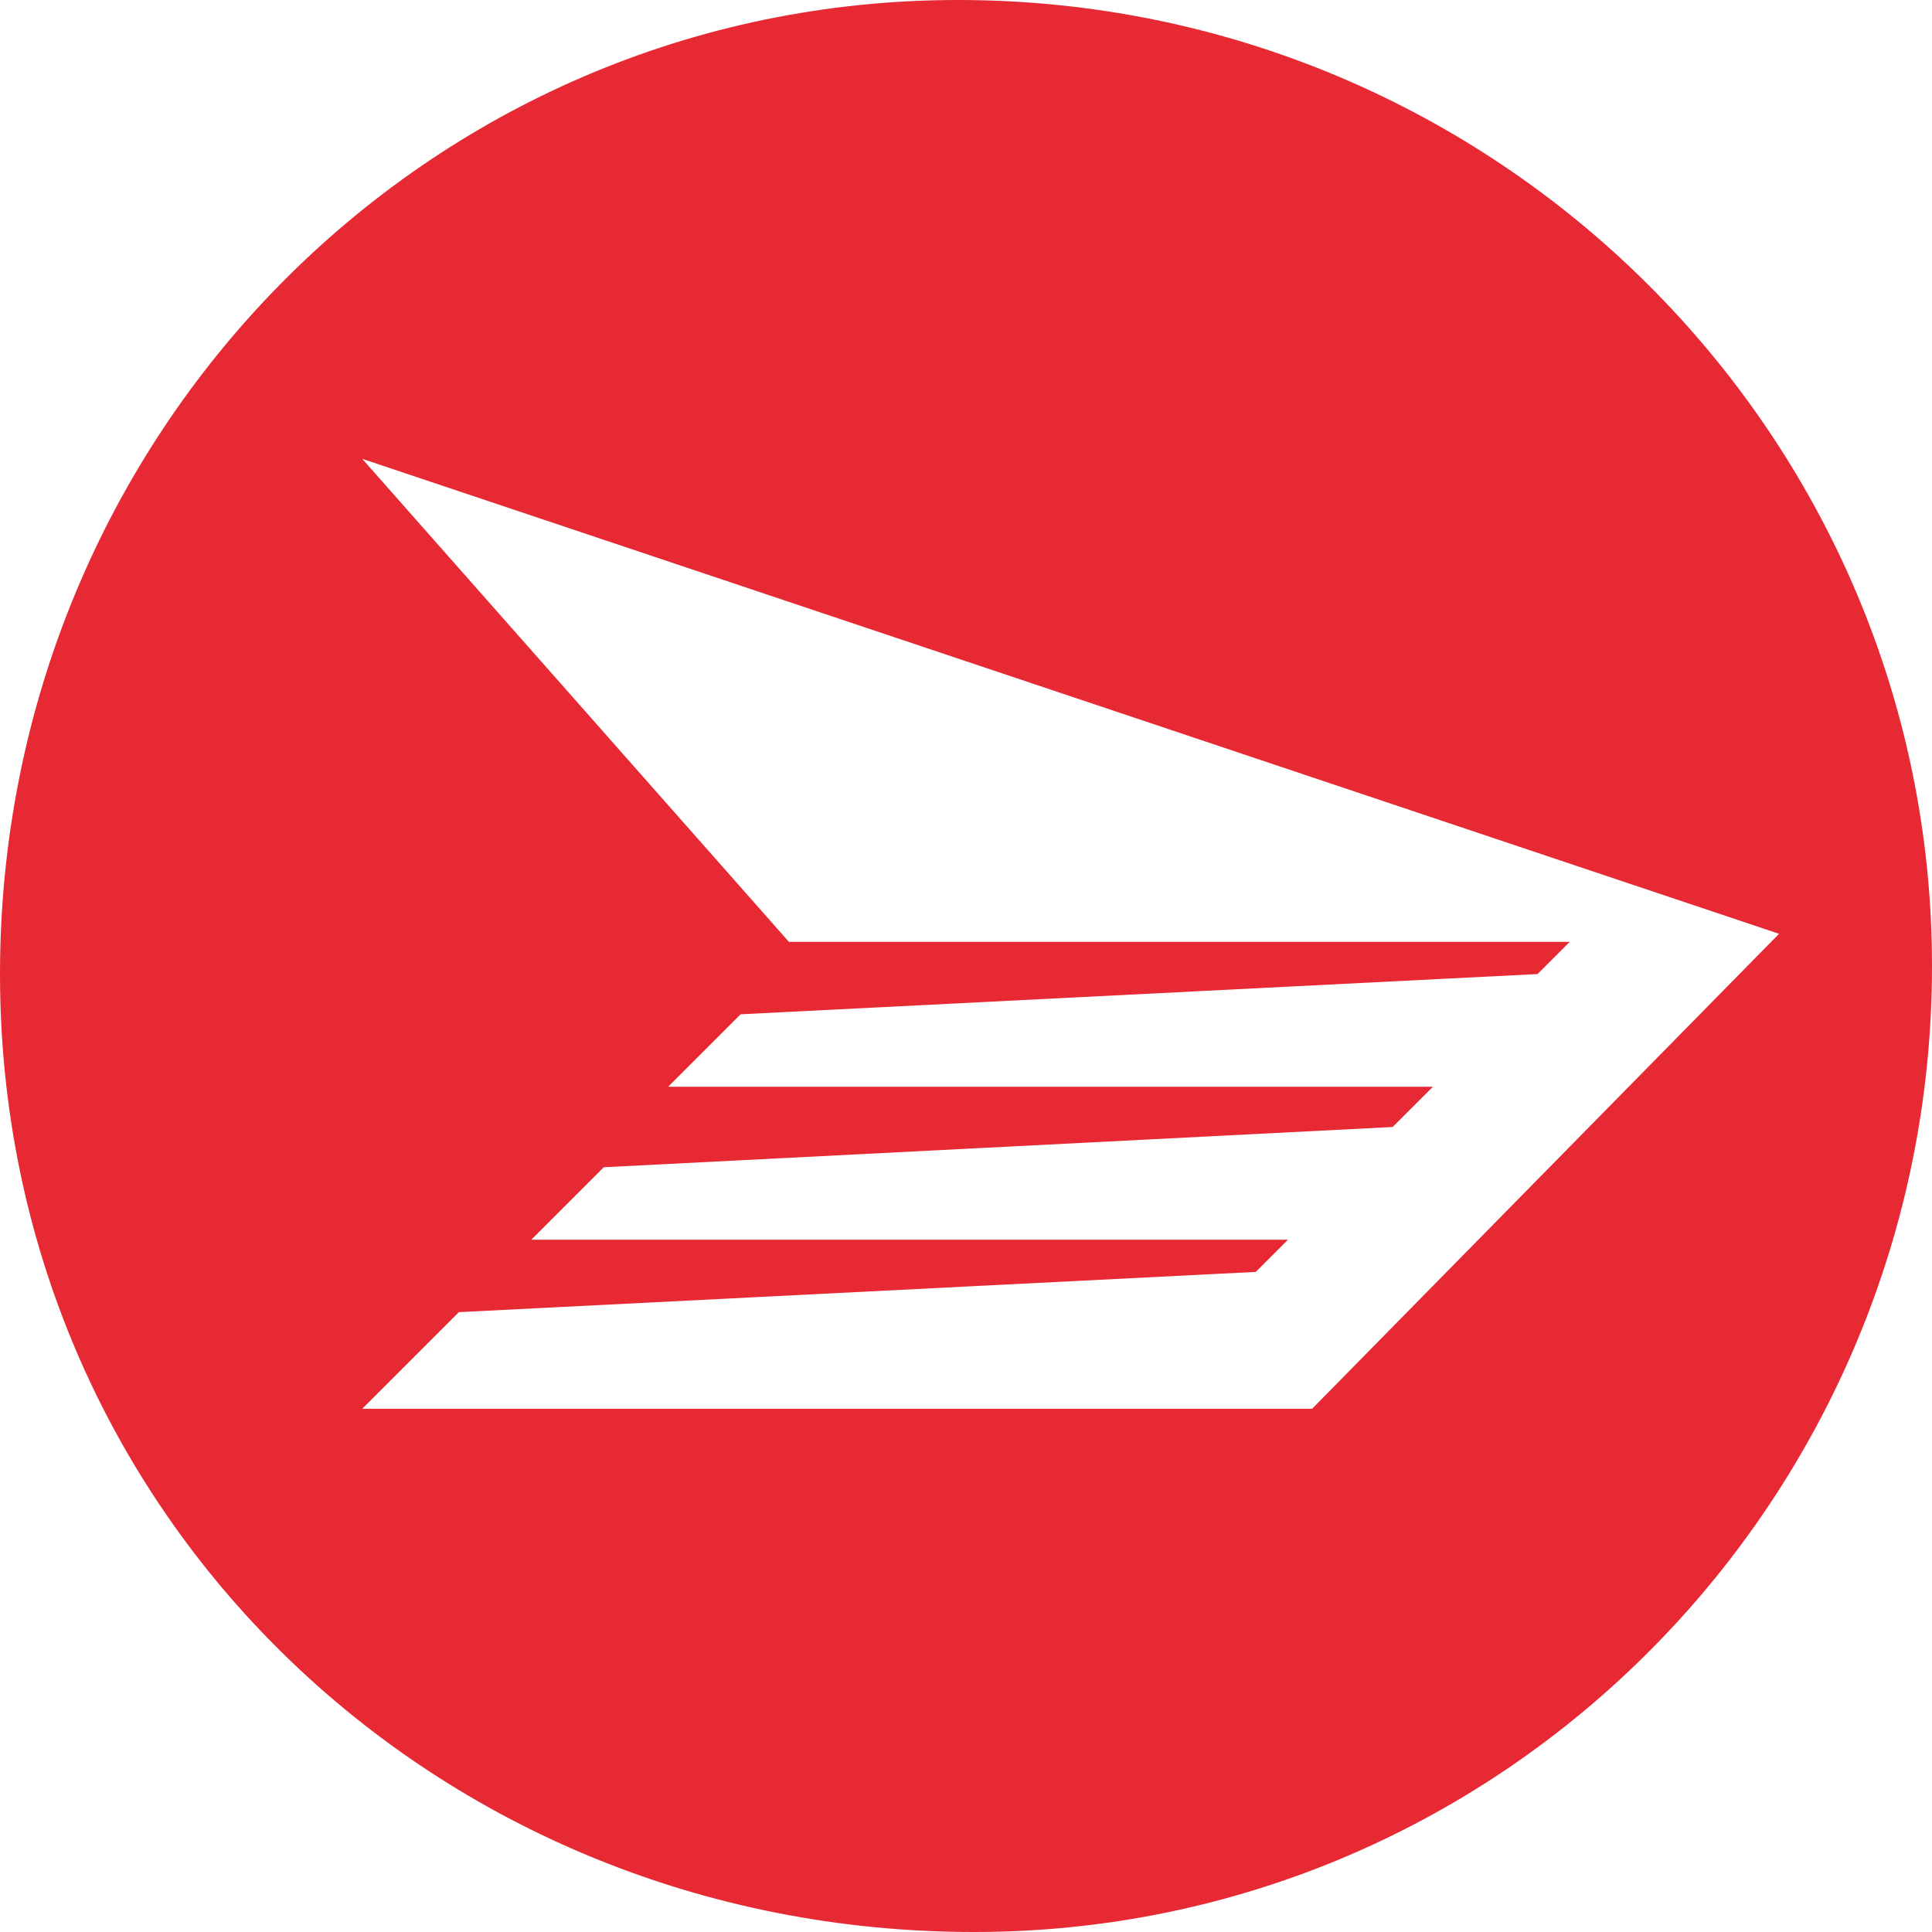 <svg xmlns="http://www.w3.org/2000/svg" xml:space="preserve" id="Layer_1" x="0" y="0" style="enable-background:new 0 0 24 24" version="1.1" viewBox="0 0 24 24"><style>.st0{fill:#00bdf2}.st1{fill:#b2292e}.st2{fill:#f32735}.st3{fill:#faec22}.st4{fill:#201d1d}.st6{fill:#009345}.st7{fill:#2f190d}.st8{fill:#fab815}.st9{fill:#fff}.st10{fill:#e8442e}.st11{fill:#1476b2}.st12{fill:#f7f7f7}.st13{fill:#d90028}.st14{fill:#336}.st15{fill:#011e41}</style><path d="M11.9 0C5.3 0 0 5.4 0 12.1S5.4 24 12.1 24C18.7 24 24 18.6 24 12S18.6 0 11.9 0c.1 0 .1 0 0 0m4.4 17.5H4.5l1.2-1.2 9.9-.5.4-.4H6.6l.9-.9 9.8-.5.5-.5H8.3l.9-.9 9.9-.5.4-.4H9.8l-5.3-6 17.6 5.9-5.8 5.9" style="fill:#e72934"/></svg>
